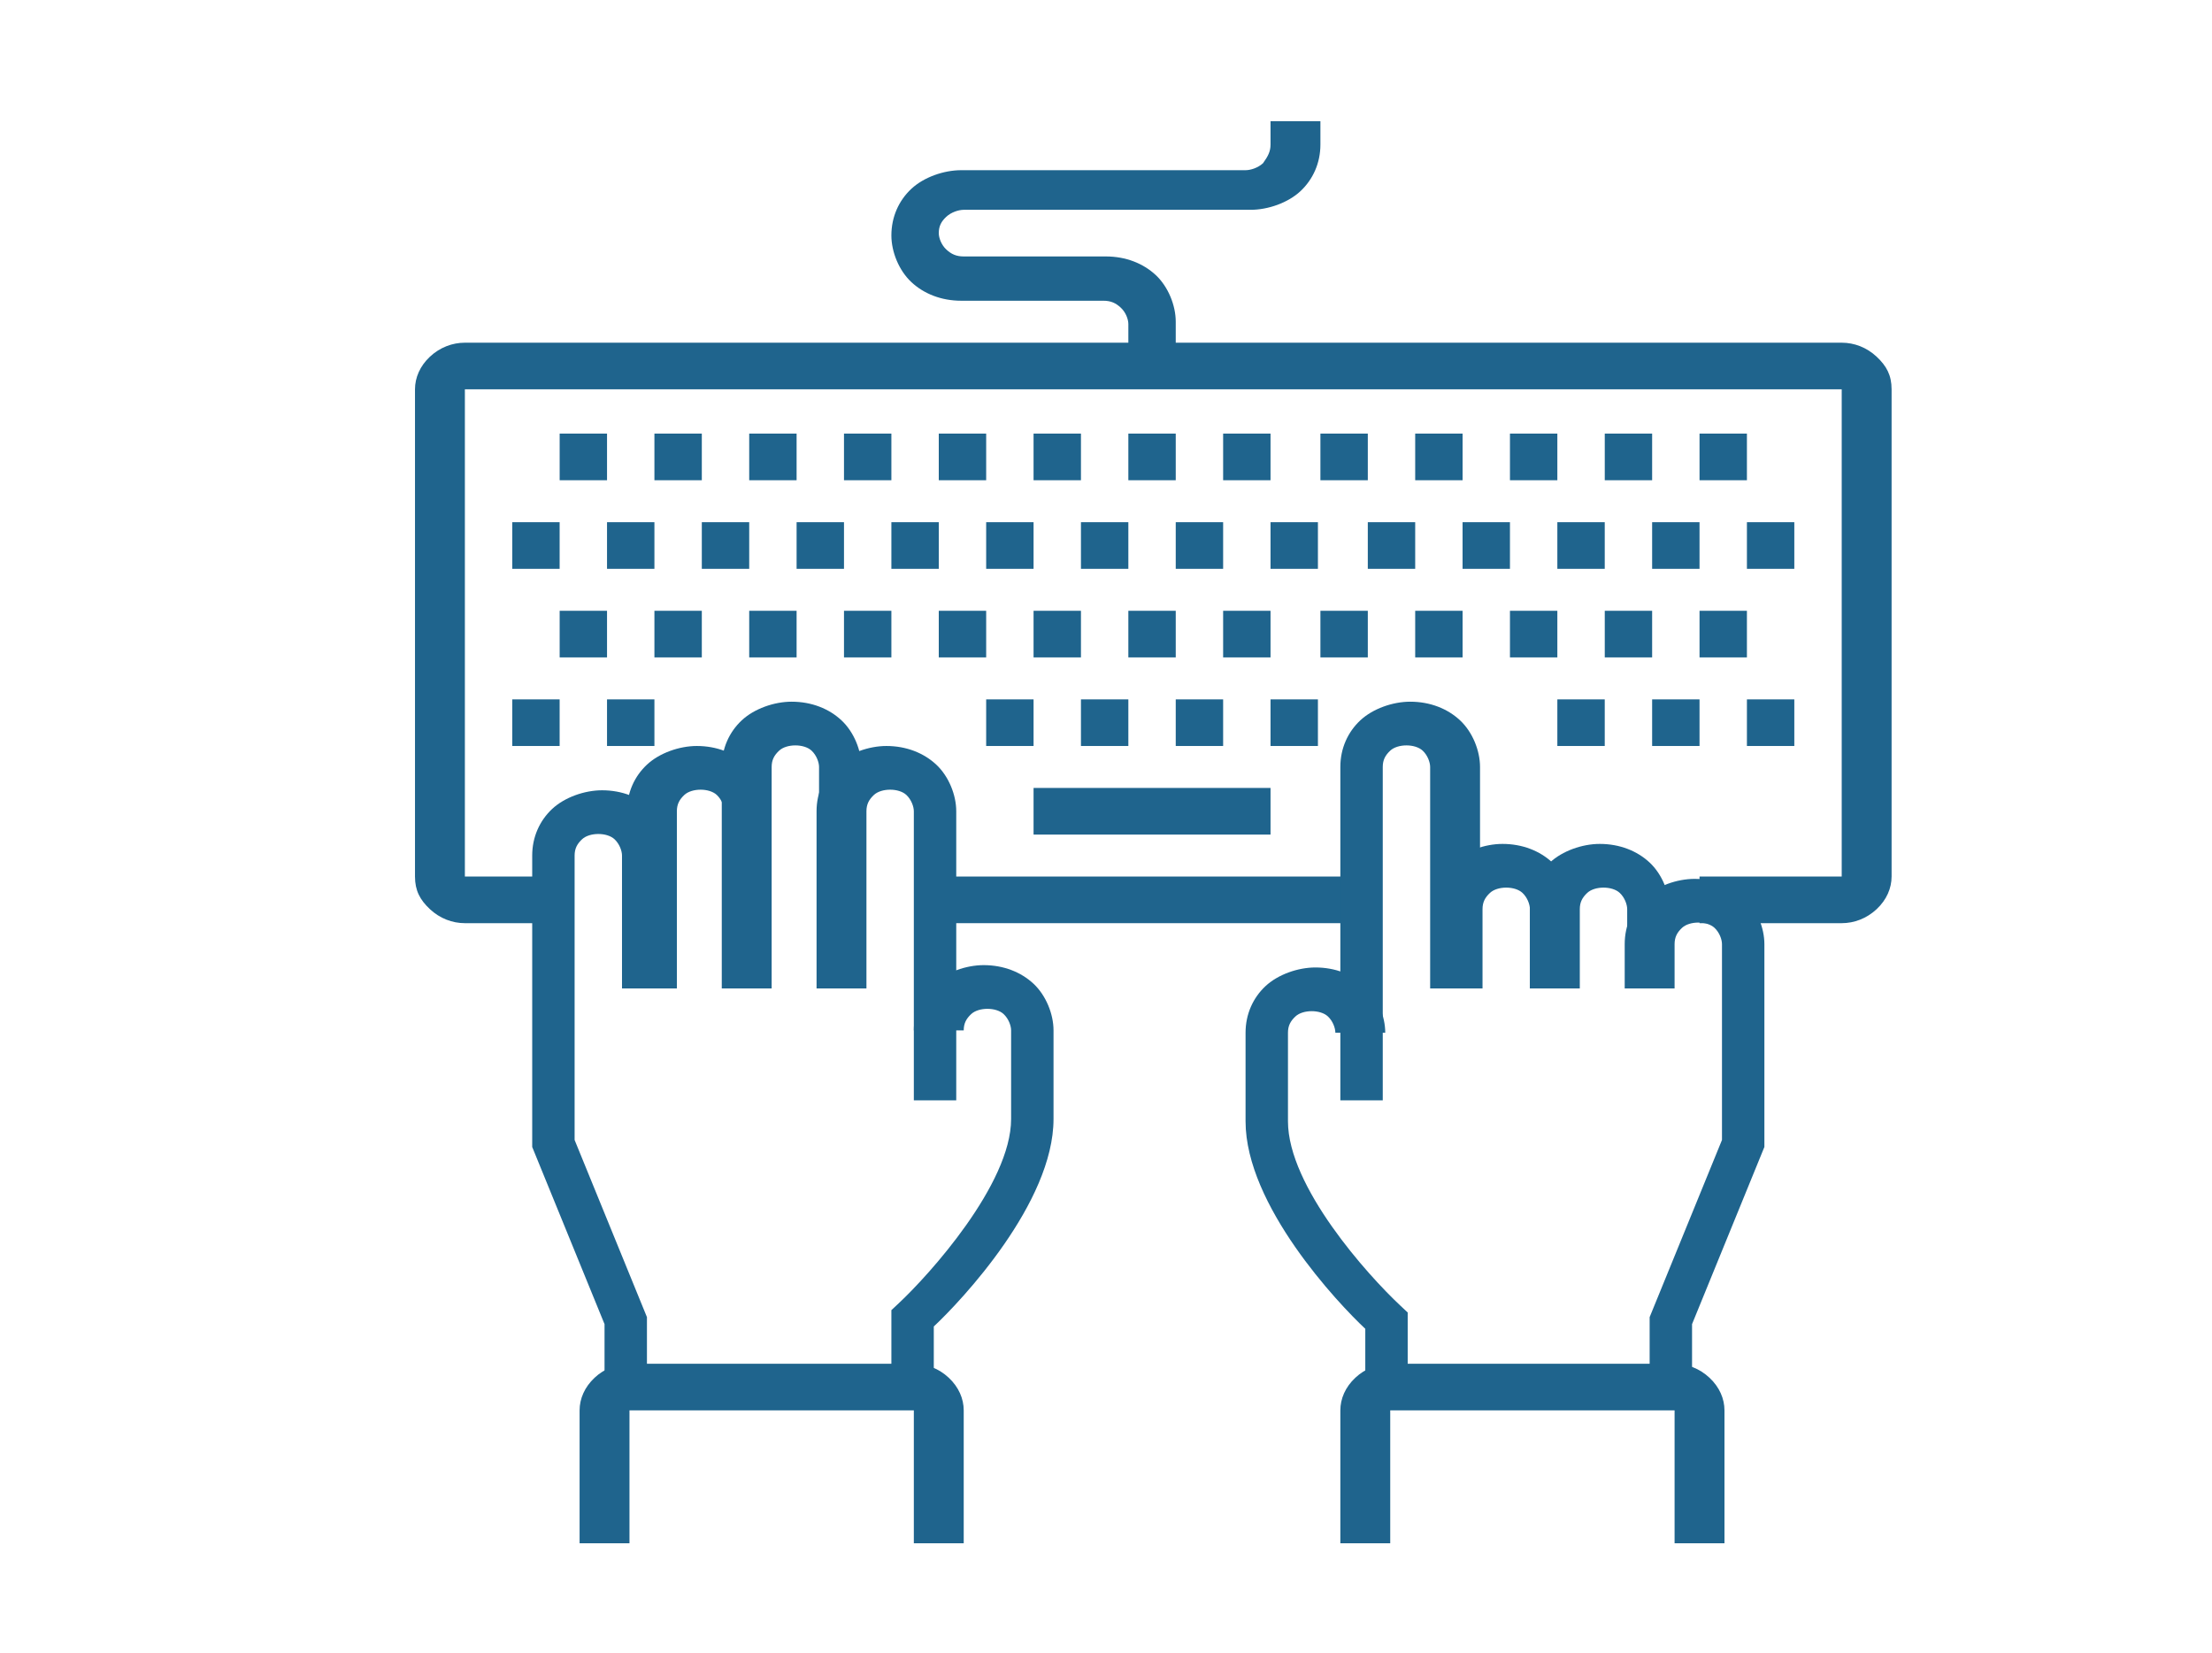 <svg width="87" height="65" viewBox="0 0 87 65" fill="none" xmlns="http://www.w3.org/2000/svg">
<path d="M72.436 36.305H66.844V34.471H72.436V15.31H18.284V34.471H22.012V36.305H18.284C17.793 36.305 17.303 36.121 16.91 35.755C16.518 35.388 16.322 35.021 16.322 34.471V15.31C16.322 14.852 16.518 14.394 16.91 14.027C17.303 13.66 17.793 13.477 18.284 13.477H72.436C72.927 13.477 73.417 13.66 73.809 14.027C74.202 14.394 74.398 14.76 74.398 15.31V34.471C74.398 34.93 74.202 35.388 73.809 35.755C73.417 36.121 72.927 36.305 72.436 36.305Z" fill="#1F648D"/>
<path d="M53.699 34.471H36.923V36.305H53.699V34.471Z" fill="#1F648D"/>
<path d="M54.679 43.272H52.717V30.162C52.717 29.429 53.012 28.787 53.502 28.329C53.993 27.87 54.777 27.595 55.464 27.595C56.249 27.595 56.936 27.87 57.426 28.329C57.917 28.787 58.211 29.52 58.211 30.162V38.872H56.249V30.162C56.249 29.979 56.151 29.704 55.955 29.52C55.66 29.245 54.974 29.245 54.679 29.52C54.483 29.704 54.385 29.887 54.385 30.162V43.272H54.679Z" fill="#1F648D"/>
<path d="M62.135 38.872H60.173V35.755C60.173 35.571 60.075 35.296 59.879 35.113C59.584 34.838 58.898 34.838 58.603 35.113C58.407 35.296 58.309 35.48 58.309 35.755V38.872H56.347V35.755C56.347 35.021 56.642 34.379 57.132 33.921C57.623 33.462 58.407 33.188 59.094 33.188C59.879 33.188 60.566 33.462 61.056 33.921C61.547 34.379 61.841 35.113 61.841 35.755V38.872H62.135Z" fill="#1F648D"/>
<path d="M65.961 38.872H63.999V35.755C63.999 35.571 63.901 35.296 63.705 35.113C63.41 34.838 62.724 34.838 62.429 35.113C62.233 35.296 62.135 35.48 62.135 35.755V38.872H60.173V35.755C60.173 35.021 60.467 34.379 60.958 33.921C61.448 33.462 62.233 33.188 62.92 33.188C63.705 33.188 64.391 33.462 64.882 33.921C65.373 34.379 65.667 35.113 65.667 35.755V38.872H65.961Z" fill="#1F648D"/>
<path d="M66.844 54.549H64.882V51.798L67.727 44.831V37.13C67.727 36.946 67.629 36.671 67.433 36.488C67.138 36.213 66.452 36.213 66.157 36.488C65.961 36.671 65.863 36.855 65.863 37.13V38.872H63.901V37.13C63.901 36.396 64.195 35.755 64.686 35.296C65.177 34.838 65.961 34.563 66.648 34.563C67.433 34.563 68.12 34.838 68.61 35.296C69.1 35.755 69.395 36.488 69.395 37.13V45.106L66.55 52.073V54.549H66.844Z" fill="#1F648D"/>
<path d="M55.66 54.549H53.698V52.257C52.619 51.248 48.989 47.398 48.989 44.097V40.614C48.989 39.88 49.284 39.238 49.774 38.78C50.265 38.322 51.05 38.047 51.736 38.047C52.521 38.047 53.208 38.322 53.698 38.78C54.189 39.238 54.483 39.972 54.483 40.614H52.521C52.521 40.43 52.423 40.155 52.227 39.972C51.933 39.697 51.246 39.697 50.952 39.972C50.755 40.155 50.657 40.339 50.657 40.614V44.097C50.657 46.664 53.797 50.148 55.072 51.34L55.366 51.615V54.549H55.66Z" fill="#1F648D"/>
<path d="M67.825 60.691H65.863V55.465H54.679V60.691H52.717V55.465C52.717 55.007 52.913 54.549 53.306 54.182C53.698 53.815 54.189 53.632 54.679 53.632H65.863C66.353 53.632 66.844 53.815 67.236 54.182C67.629 54.549 67.825 55.007 67.825 55.465V60.691Z" fill="#1F648D"/>
<path d="M37.904 43.272H35.942V31.904C35.942 31.721 35.844 31.446 35.648 31.262C35.353 30.987 34.667 30.987 34.372 31.262C34.176 31.446 34.078 31.629 34.078 31.904V38.872H32.116V31.904C32.116 31.171 32.41 30.529 32.901 30.071C33.391 29.612 34.176 29.337 34.863 29.337C35.648 29.337 36.334 29.612 36.825 30.071C37.315 30.529 37.61 31.262 37.61 31.904V43.272H37.904Z" fill="#1F648D"/>
<path d="M34.176 38.872H32.214V30.162C32.214 29.979 32.116 29.704 31.92 29.52C31.626 29.245 30.939 29.245 30.645 29.52C30.448 29.704 30.35 29.887 30.35 30.162V38.872H28.388V30.162C28.388 29.429 28.683 28.787 29.173 28.329C29.663 27.87 30.448 27.595 31.135 27.595C31.92 27.595 32.607 27.87 33.097 28.329C33.588 28.787 33.882 29.52 33.882 30.162V38.872H34.176Z" fill="#1F648D"/>
<path d="M30.448 38.872H28.486V31.904C28.486 31.721 28.388 31.446 28.192 31.262C27.898 30.987 27.211 30.987 26.916 31.262C26.72 31.446 26.622 31.629 26.622 31.904V38.872H24.66V31.904C24.66 31.171 24.954 30.529 25.445 30.071C25.936 29.612 26.72 29.337 27.407 29.337C28.192 29.337 28.879 29.612 29.369 30.071C29.86 30.529 30.154 31.262 30.154 31.904V38.872H30.448Z" fill="#1F648D"/>
<path d="M25.739 54.549H23.777V52.074L20.932 45.106V33.646C20.932 32.913 21.227 32.271 21.717 31.812C22.208 31.354 22.992 31.079 23.679 31.079C24.464 31.079 25.151 31.354 25.641 31.812C26.132 32.271 26.426 33.004 26.426 33.646V38.872H24.464V33.646C24.464 33.463 24.366 33.188 24.17 33.004C23.875 32.729 23.189 32.729 22.894 33.004C22.698 33.188 22.6 33.371 22.6 33.646V44.831L25.445 51.798V54.549H25.739Z" fill="#1F648D"/>
<path d="M37.021 54.549H35.059V51.523L35.353 51.248C36.531 50.148 39.768 46.573 39.768 44.006V40.522C39.768 40.339 39.67 40.063 39.474 39.88C39.179 39.605 38.493 39.605 38.198 39.88C38.002 40.063 37.904 40.247 37.904 40.522H35.942C35.942 39.788 36.236 39.147 36.727 38.688C37.217 38.23 38.002 37.955 38.689 37.955C39.474 37.955 40.16 38.23 40.651 38.688C41.141 39.147 41.436 39.88 41.436 40.522V44.006C41.436 47.306 37.806 51.157 36.727 52.165V54.549H37.021Z" fill="#1F648D"/>
<path d="M37.904 60.691H35.942V55.465H24.758V60.691H22.796V55.465C22.796 55.007 22.993 54.549 23.385 54.182C23.777 53.815 24.268 53.632 24.758 53.632H35.942C36.433 53.632 36.923 53.815 37.316 54.182C37.708 54.549 37.904 55.007 37.904 55.465V60.691Z" fill="#1F648D"/>
<path d="M46.341 14.485H44.379V12.743C44.379 12.56 44.281 12.285 44.084 12.102C43.888 11.918 43.692 11.827 43.398 11.827H37.806C37.021 11.827 36.334 11.552 35.844 11.093C35.353 10.635 35.059 9.901 35.059 9.26C35.059 8.526 35.353 7.884 35.844 7.426C36.334 6.968 37.119 6.693 37.806 6.693H48.99C49.186 6.693 49.48 6.601 49.676 6.418C49.873 6.143 49.971 5.959 49.971 5.684V4.767H51.933V5.684C51.933 6.418 51.638 7.059 51.148 7.518C50.657 7.976 49.873 8.251 49.186 8.251H37.904C37.708 8.251 37.413 8.343 37.217 8.526C37.021 8.71 36.923 8.893 36.923 9.168C36.923 9.351 37.021 9.626 37.217 9.81C37.413 9.993 37.61 10.085 37.904 10.085H43.496C44.281 10.085 44.967 10.36 45.458 10.818C45.948 11.277 46.243 12.01 46.243 12.652V14.485H46.341Z" fill="#1F648D"/>
<path d="M23.875 17.052H22.012V18.886H23.875V17.052Z" fill="#1F648D"/>
<path d="M27.603 17.052H25.739V18.886H27.603V17.052Z" fill="#1F648D"/>
<path d="M31.331 17.052H29.467V18.886H31.331V17.052Z" fill="#1F648D"/>
<path d="M35.059 17.052H33.195V18.886H35.059V17.052Z" fill="#1F648D"/>
<path d="M38.787 17.052H36.923V18.886H38.787V17.052Z" fill="#1F648D"/>
<path d="M42.515 17.052H40.651V18.886H42.515V17.052Z" fill="#1F648D"/>
<path d="M46.243 17.052H44.379V18.886H46.243V17.052Z" fill="#1F648D"/>
<path d="M49.971 17.052H48.107V18.886H49.971V17.052Z" fill="#1F648D"/>
<path d="M53.797 17.052H51.933V18.886H53.797V17.052Z" fill="#1F648D"/>
<path d="M57.525 17.052H55.661V18.886H57.525V17.052Z" fill="#1F648D"/>
<path d="M61.252 17.052H59.388V18.886H61.252V17.052Z" fill="#1F648D"/>
<path d="M64.98 17.052H63.117V18.886H64.98V17.052Z" fill="#1F648D"/>
<path d="M68.708 17.052H66.844V18.886H68.708V17.052Z" fill="#1F648D"/>
<path d="M22.011 20.536H20.148V22.37H22.011V20.536Z" fill="#1F648D"/>
<path d="M25.739 20.536H23.875V22.37H25.739V20.536Z" fill="#1F648D"/>
<path d="M29.467 20.536H27.603V22.37H29.467V20.536Z" fill="#1F648D"/>
<path d="M33.195 20.536H31.331V22.37H33.195V20.536Z" fill="#1F648D"/>
<path d="M36.923 20.536H35.059V22.37H36.923V20.536Z" fill="#1F648D"/>
<path d="M40.651 20.536H38.787V22.37H40.651V20.536Z" fill="#1F648D"/>
<path d="M44.379 20.536H42.515V22.37H44.379V20.536Z" fill="#1F648D"/>
<path d="M48.107 20.536H46.243V22.37H48.107V20.536Z" fill="#1F648D"/>
<path d="M51.835 20.536H49.971V22.37H51.835V20.536Z" fill="#1F648D"/>
<path d="M55.661 20.536H53.797V22.37H55.661V20.536Z" fill="#1F648D"/>
<path d="M59.388 20.536H57.524V22.37H59.388V20.536Z" fill="#1F648D"/>
<path d="M63.116 20.536H61.252V22.37H63.116V20.536Z" fill="#1F648D"/>
<path d="M66.844 20.536H64.98V22.37H66.844V20.536Z" fill="#1F648D"/>
<path d="M70.572 20.536H68.708V22.37H70.572V20.536Z" fill="#1F648D"/>
<path d="M23.875 24.02H22.012V25.853H23.875V24.02Z" fill="#1F648D"/>
<path d="M27.603 24.02H25.739V25.853H27.603V24.02Z" fill="#1F648D"/>
<path d="M31.331 24.02H29.467V25.853H31.331V24.02Z" fill="#1F648D"/>
<path d="M35.059 24.02H33.195V25.853H35.059V24.02Z" fill="#1F648D"/>
<path d="M38.787 24.02H36.923V25.853H38.787V24.02Z" fill="#1F648D"/>
<path d="M42.515 24.02H40.651V25.853H42.515V24.02Z" fill="#1F648D"/>
<path d="M46.243 24.02H44.379V25.853H46.243V24.02Z" fill="#1F648D"/>
<path d="M49.971 24.02H48.107V25.853H49.971V24.02Z" fill="#1F648D"/>
<path d="M53.797 24.02H51.933V25.853H53.797V24.02Z" fill="#1F648D"/>
<path d="M57.525 24.02H55.661V25.853H57.525V24.02Z" fill="#1F648D"/>
<path d="M61.252 24.02H59.388V25.853H61.252V24.02Z" fill="#1F648D"/>
<path d="M64.98 24.02H63.117V25.853H64.98V24.02Z" fill="#1F648D"/>
<path d="M68.708 24.02H66.844V25.853H68.708V24.02Z" fill="#1F648D"/>
<path d="M22.011 27.504H20.148V29.337H22.011V27.504Z" fill="#1F648D"/>
<path d="M25.739 27.504H23.875V29.337H25.739V27.504Z" fill="#1F648D"/>
<path d="M40.651 27.504H38.787V29.337H40.651V27.504Z" fill="#1F648D"/>
<path d="M44.379 27.504H42.515V29.337H44.379V27.504Z" fill="#1F648D"/>
<path d="M48.107 27.504H46.243V29.337H48.107V27.504Z" fill="#1F648D"/>
<path d="M51.835 27.504H49.971V29.337H51.835V27.504Z" fill="#1F648D"/>
<path d="M66.844 27.504H64.98V29.337H66.844V27.504Z" fill="#1F648D"/>
<path d="M63.116 27.504H61.252V29.337H63.116V27.504Z" fill="#1F648D"/>
<path d="M70.572 27.504H68.708V29.337H70.572V27.504Z" fill="#1F648D"/>
<path d="M49.971 30.987H40.651V32.821H49.971V30.987Z" fill="#1F648D"/>
</svg>
